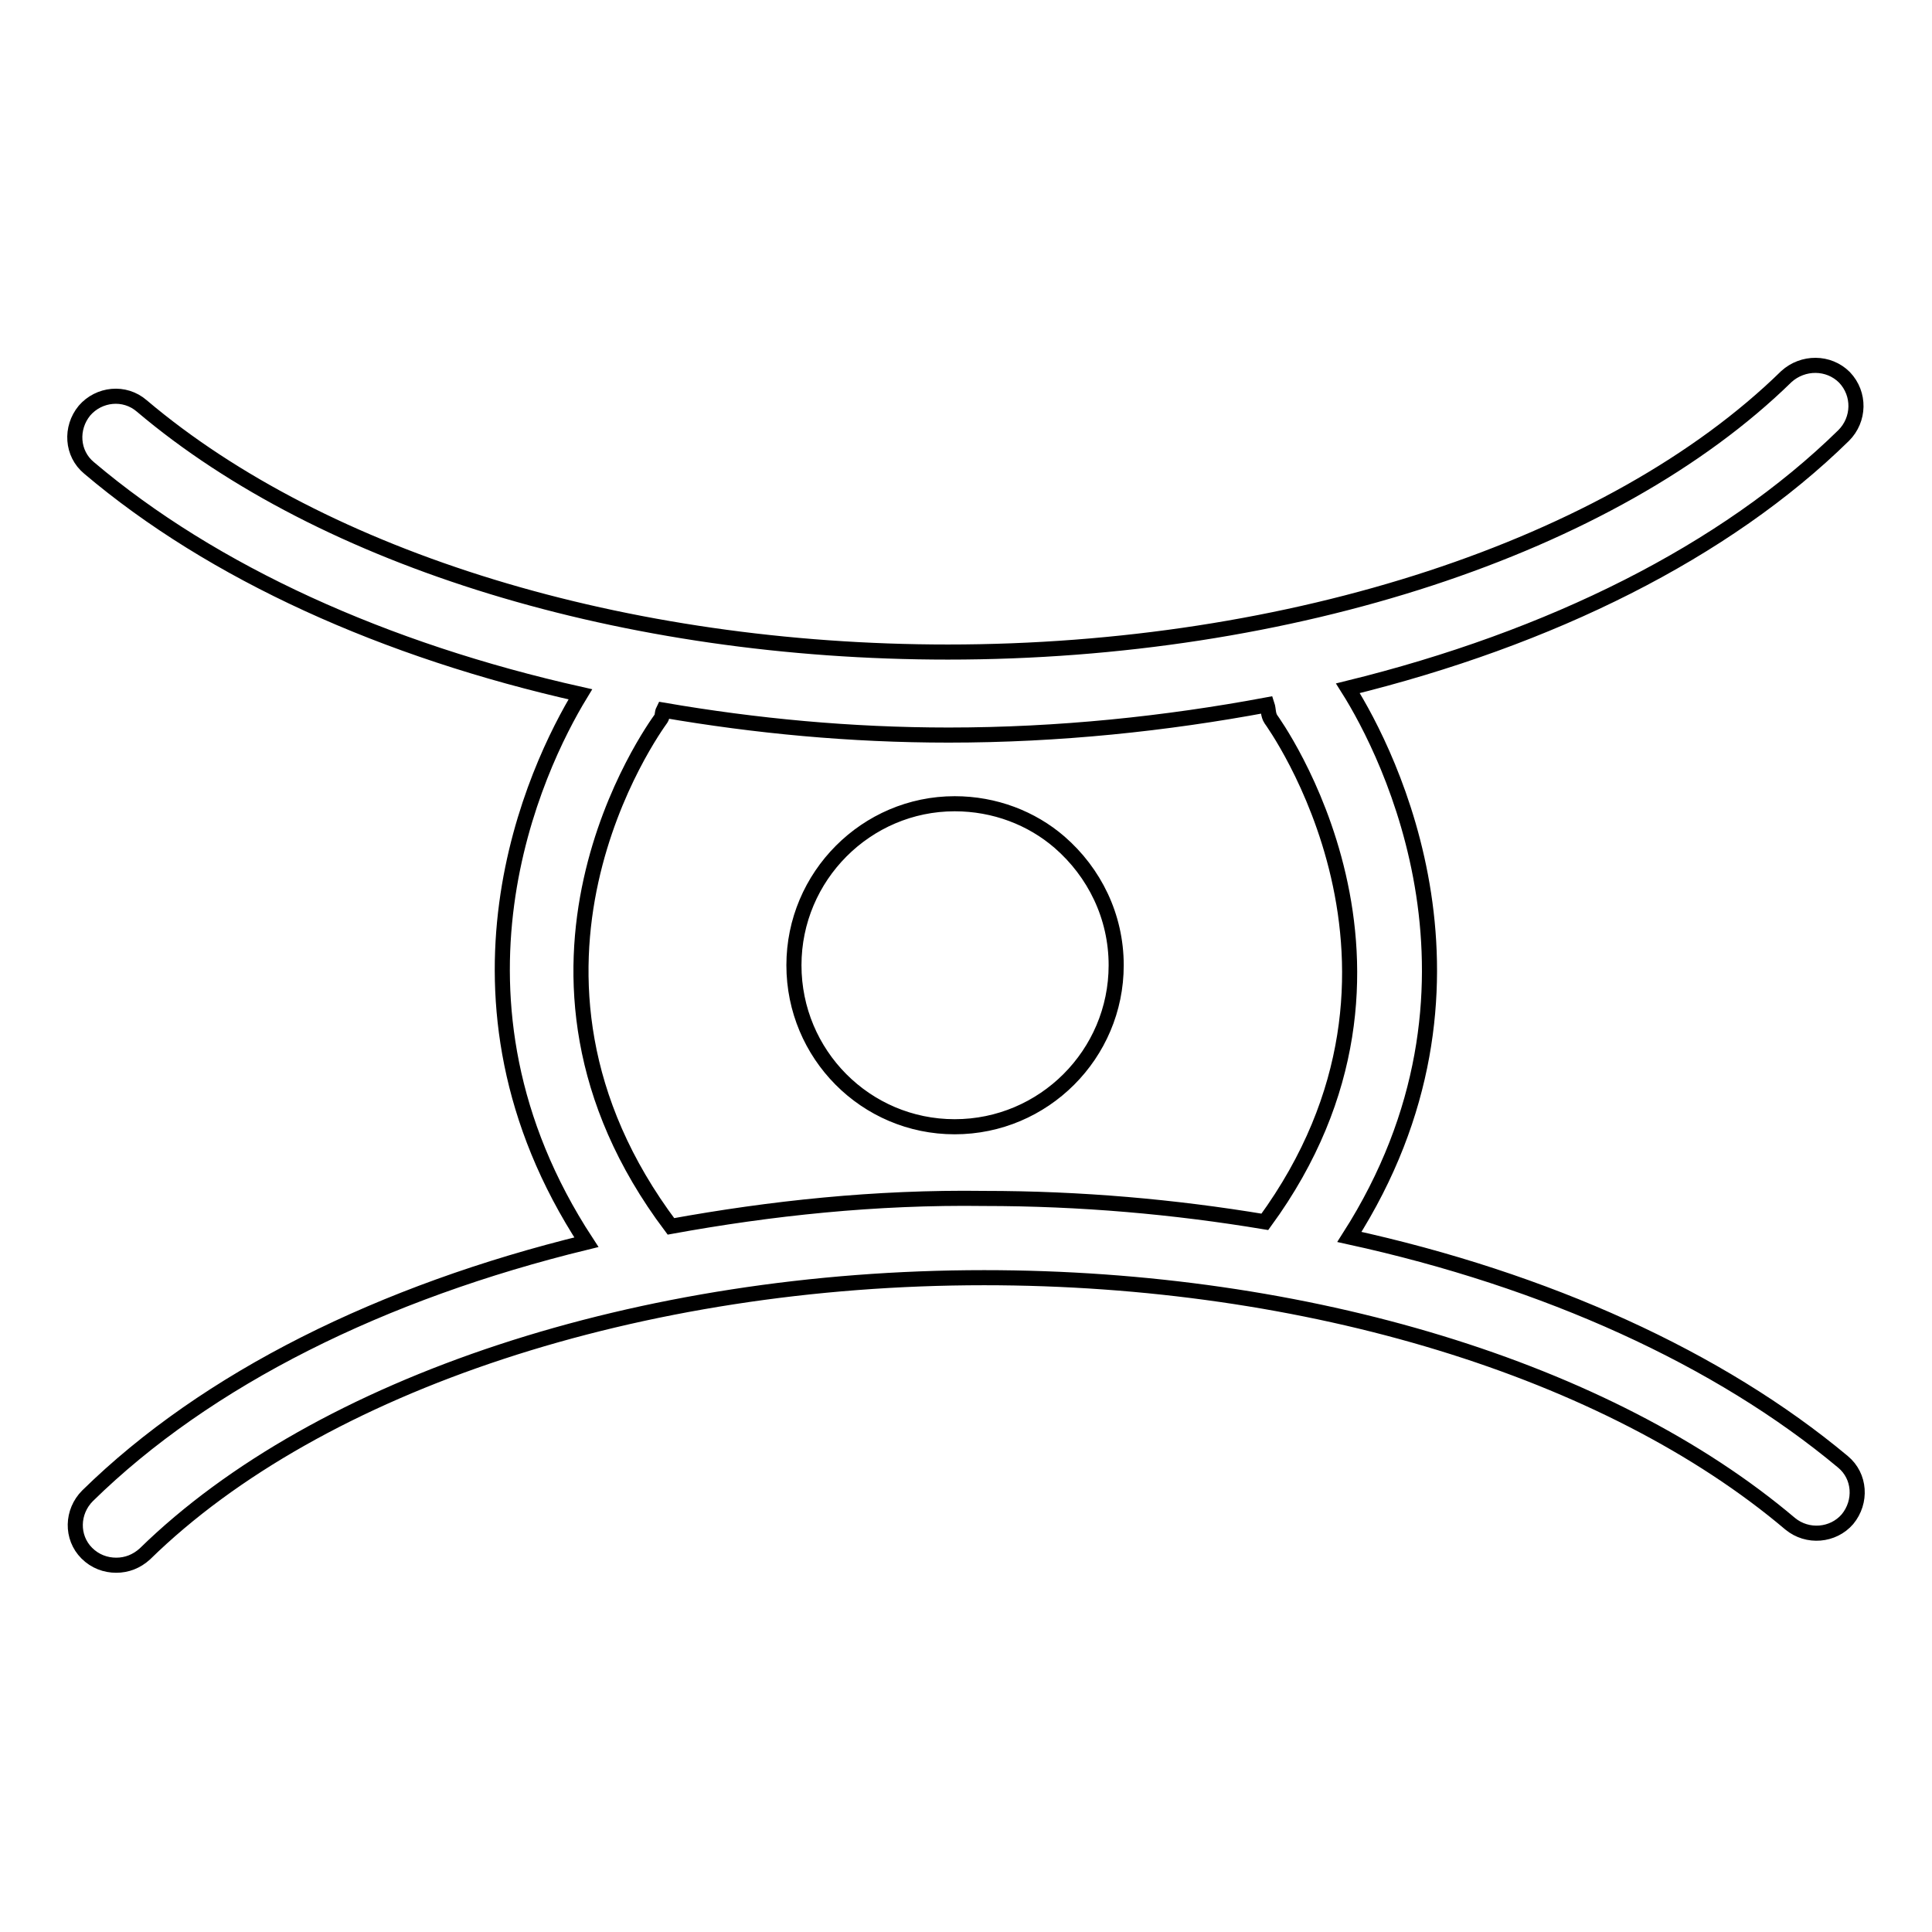 <?xml version="1.0" encoding="utf-8"?>
<!-- Svg Vector Icons : http://www.onlinewebfonts.com/icon -->
<!DOCTYPE svg PUBLIC "-//W3C//DTD SVG 1.1//EN" "http://www.w3.org/Graphics/SVG/1.1/DTD/svg11.dtd">
<svg version="1.1" xmlns="http://www.w3.org/2000/svg" xmlns:xlink="http://www.w3.org/1999/xlink" x="0px" y="0px" viewBox="0 0 256 256" enable-background="new 0 0 256 256" xml:space="preserve">
<g><g><g><path stroke-width="2" fill-opacity="0" stroke="#000000"  d="M178.8,163.9c21-32.9,5.3-64-0.2-72.7c26.9-6.6,50-18.1,65.7-33.5c2.1-2.1,2.2-5.5,0.1-7.7c-2.1-2.1-5.5-2.1-7.7-0.1c-23.1,22.6-65.7,36.5-111.1,36.5c-42.8,0-82.7-12.2-106.8-32.6c-2.3-2-5.7-1.6-7.6,0.6c-1.9,2.3-1.7,5.7,0.6,7.6C28.2,75.9,51,86.2,76.9,92c-5.9,9.7-20.4,40.2,0.8,72.6c-27.1,6.6-50.3,18.1-66.1,33.6c-2.1,2.1-2.2,5.5-0.1,7.6c1.1,1.1,2.5,1.6,3.9,1.6c1.4,0,2.7-0.5,3.8-1.5c23.1-22.6,65.7-36.6,111.2-36.6c42.8,0,82.7,12.2,106.8,32.6c2.3,1.9,5.7,1.6,7.6-0.6c1.9-2.3,1.7-5.7-0.6-7.6C227.8,180,204.9,169.6,178.8,163.9z M88.9,162.5c-25.5-33.9-2.3-65.9-1.3-67.3c0.2-0.3,0.1-0.7,0.3-1.1c12.2,2.1,24.8,3.3,37.8,3.3c14.6,0,28.8-1.5,42.2-4c0.2,0.6,0.1,1.3,0.5,1.9c0.2,0.3,23.9,32.8-0.8,66.6c-12-2-24.4-3.1-37.2-3.1C116,158.6,102.1,160.1,88.9,162.5z M147.9,127.9c0,11.8-9.6,21.4-21.4,21.4c-11.8,0-21.3-9.6-21.3-21.4s9.6-21.4,21.3-21.4c5.3,0,10.2,1.9,13.9,5.1C145,115.6,147.9,121.4,147.9,127.9z"/></g><g></g><g></g><g></g><g></g><g></g><g></g><g></g><g></g><g></g><g></g><g></g><g></g><g></g><g></g><g></g></g></g>
</svg>